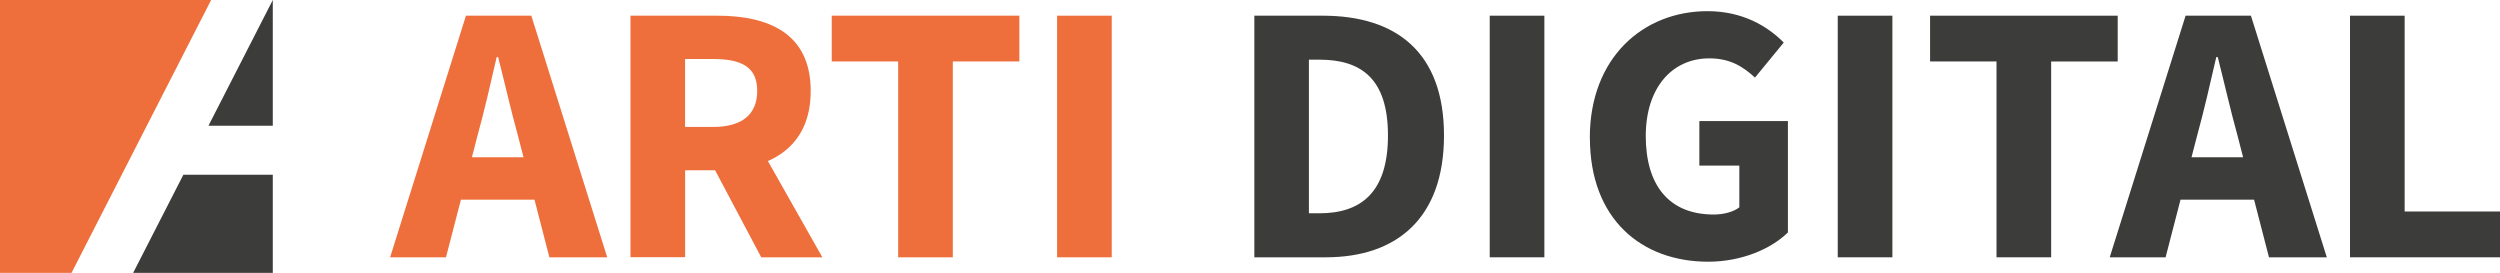 <?xml version="1.0" encoding="UTF-8"?>
<svg id="uuid-b334a3e8-d36e-4b64-9425-f9e8265a91d3" data-name="katman 2" xmlns="http://www.w3.org/2000/svg" viewBox="0 0 613.47 66.96">
  <defs>
    <style>
      .uuid-3fc87883-ca7c-4a52-acd8-4aa14be2033a {
        fill: #3c3c3b;
      }

      .uuid-3fc87883-ca7c-4a52-acd8-4aa14be2033a, .uuid-1448026d-1097-4dda-b147-eb3c1dd27394 {
        stroke-width: 0px;
      }

      .uuid-1448026d-1097-4dda-b147-eb3c1dd27394 {
        fill: #ee6f3b;
      }
    </style>
  </defs>
  <g id="uuid-d3286c2f-357f-4b46-bc34-07600d122e34" data-name="katman 2">
    <g id="uuid-ec1c227f-a7e3-4995-aac5-95bd8ea07517" data-name="katman 1">
      <g id="uuid-7107a051-1464-4b66-afcf-003a758fcd4f" data-name="Ana Logo">
        <g>
          <g>
            <path class="uuid-1448026d-1097-4dda-b147-eb3c1dd27394" d="M114.34,3.85h16.04l18.62,59.29h-14.19l-7.76-30.02c-1.65-5.93-3.24-12.95-4.81-19.12h-.36c-1.43,6.25-3.02,13.19-4.66,19.12l-7.78,30.02h-13.71L114.34,3.85ZM108,38.59h28.53v10.41h-28.53v-10.41Z"/>
            <path class="uuid-1448026d-1097-4dda-b147-eb3c1dd27394" d="M154.71,3.85h21.35c12.57,0,22.88,4.36,22.88,18.46s-10.31,19.48-22.88,19.48h-7.94v21.33h-13.41s0-59.27,0-59.27ZM174.97,31.15c7.06,0,10.84-3.02,10.84-8.85s-3.78-7.82-10.84-7.82h-6.86v16.67h6.86ZM173.61,38.27l9.27-8.56,18.92,33.43h-15l-13.19-24.87Z"/>
            <path class="uuid-1448026d-1097-4dda-b147-eb3c1dd27394" d="M220.43,15.08h-16.33V3.85h46.04v11.24h-16.33v48.05h-13.41V15.08h.02Z"/>
            <path class="uuid-1448026d-1097-4dda-b147-eb3c1dd27394" d="M259.4,3.85h13.41v59.29h-13.41V3.85Z"/>
          </g>
          <g>
            <path class="uuid-3fc87883-ca7c-4a52-acd8-4aa14be2033a" d="M307.79,3.85h16.77c18.11,0,29.78,9.01,29.78,29.39s-11.66,29.9-29.03,29.9h-17.51s0-59.29,0-59.29ZM323.74,52.34c10.05,0,16.85-4.93,16.85-19.1s-6.8-18.6-16.85-18.6h-2.55v37.7h2.55Z"/>
            <path class="uuid-3fc87883-ca7c-4a52-acd8-4aa14be2033a" d="M365.56,3.85h13.41v59.29h-13.41V3.85Z"/>
            <path class="uuid-3fc87883-ca7c-4a52-acd8-4aa14be2033a" d="M390.12,33.82c0-19.66,13.07-31.08,28.89-31.08,8.6,0,14.72,3.68,18.7,7.7l-7.06,8.6c-2.94-2.71-6.11-4.72-11.2-4.72-9.13,0-15.6,7.18-15.6,19.06s5.53,19.26,16.69,19.26c2.37,0,4.83-.62,6.27-1.77v-10.23h-9.81v-10.94h21.73v27.34c-4.08,4-11.3,7.18-19.56,7.18-16.33,0-29.03-10.41-29.03-30.4h-.02Z"/>
            <path class="uuid-3fc87883-ca7c-4a52-acd8-4aa14be2033a" d="M450.96,3.85h13.41v59.29h-13.41V3.85Z"/>
            <path class="uuid-3fc87883-ca7c-4a52-acd8-4aa14be2033a" d="M489.95,15.08h-16.33V3.85h46.04v11.24h-16.33v48.05h-13.41V15.08h.02Z"/>
            <path class="uuid-3fc87883-ca7c-4a52-acd8-4aa14be2033a" d="M536.31,3.85h16.04l18.62,59.29h-14.19l-7.76-30.02c-1.65-5.93-3.24-12.95-4.81-19.12h-.36c-1.43,6.25-3.02,13.19-4.66,19.12l-7.78,30.02h-13.71l18.62-59.29h0ZM529.96,38.59h28.53v10.41h-28.53v-10.41Z"/>
            <path class="uuid-3fc87883-ca7c-4a52-acd8-4aa14be2033a" d="M576.66,3.85h13.41v48.05h23.4v11.24h-36.81V3.85Z"/>
          </g>
        </g>
        <polygon class="uuid-1448026d-1097-4dda-b147-eb3c1dd27394" points="51.81 0 17.55 66.96 0 66.96 0 0 51.81 0"/>
        <polyline class="uuid-3fc87883-ca7c-4a52-acd8-4aa14be2033a" points="66.94 30.86 51.15 30.86 66.94 0"/>
        <polyline class="uuid-3fc87883-ca7c-4a52-acd8-4aa14be2033a" points="66.94 66.96 32.67 66.96 45 42.87 66.94 42.87"/>
      </g>
    </g>
  </g>
</svg>